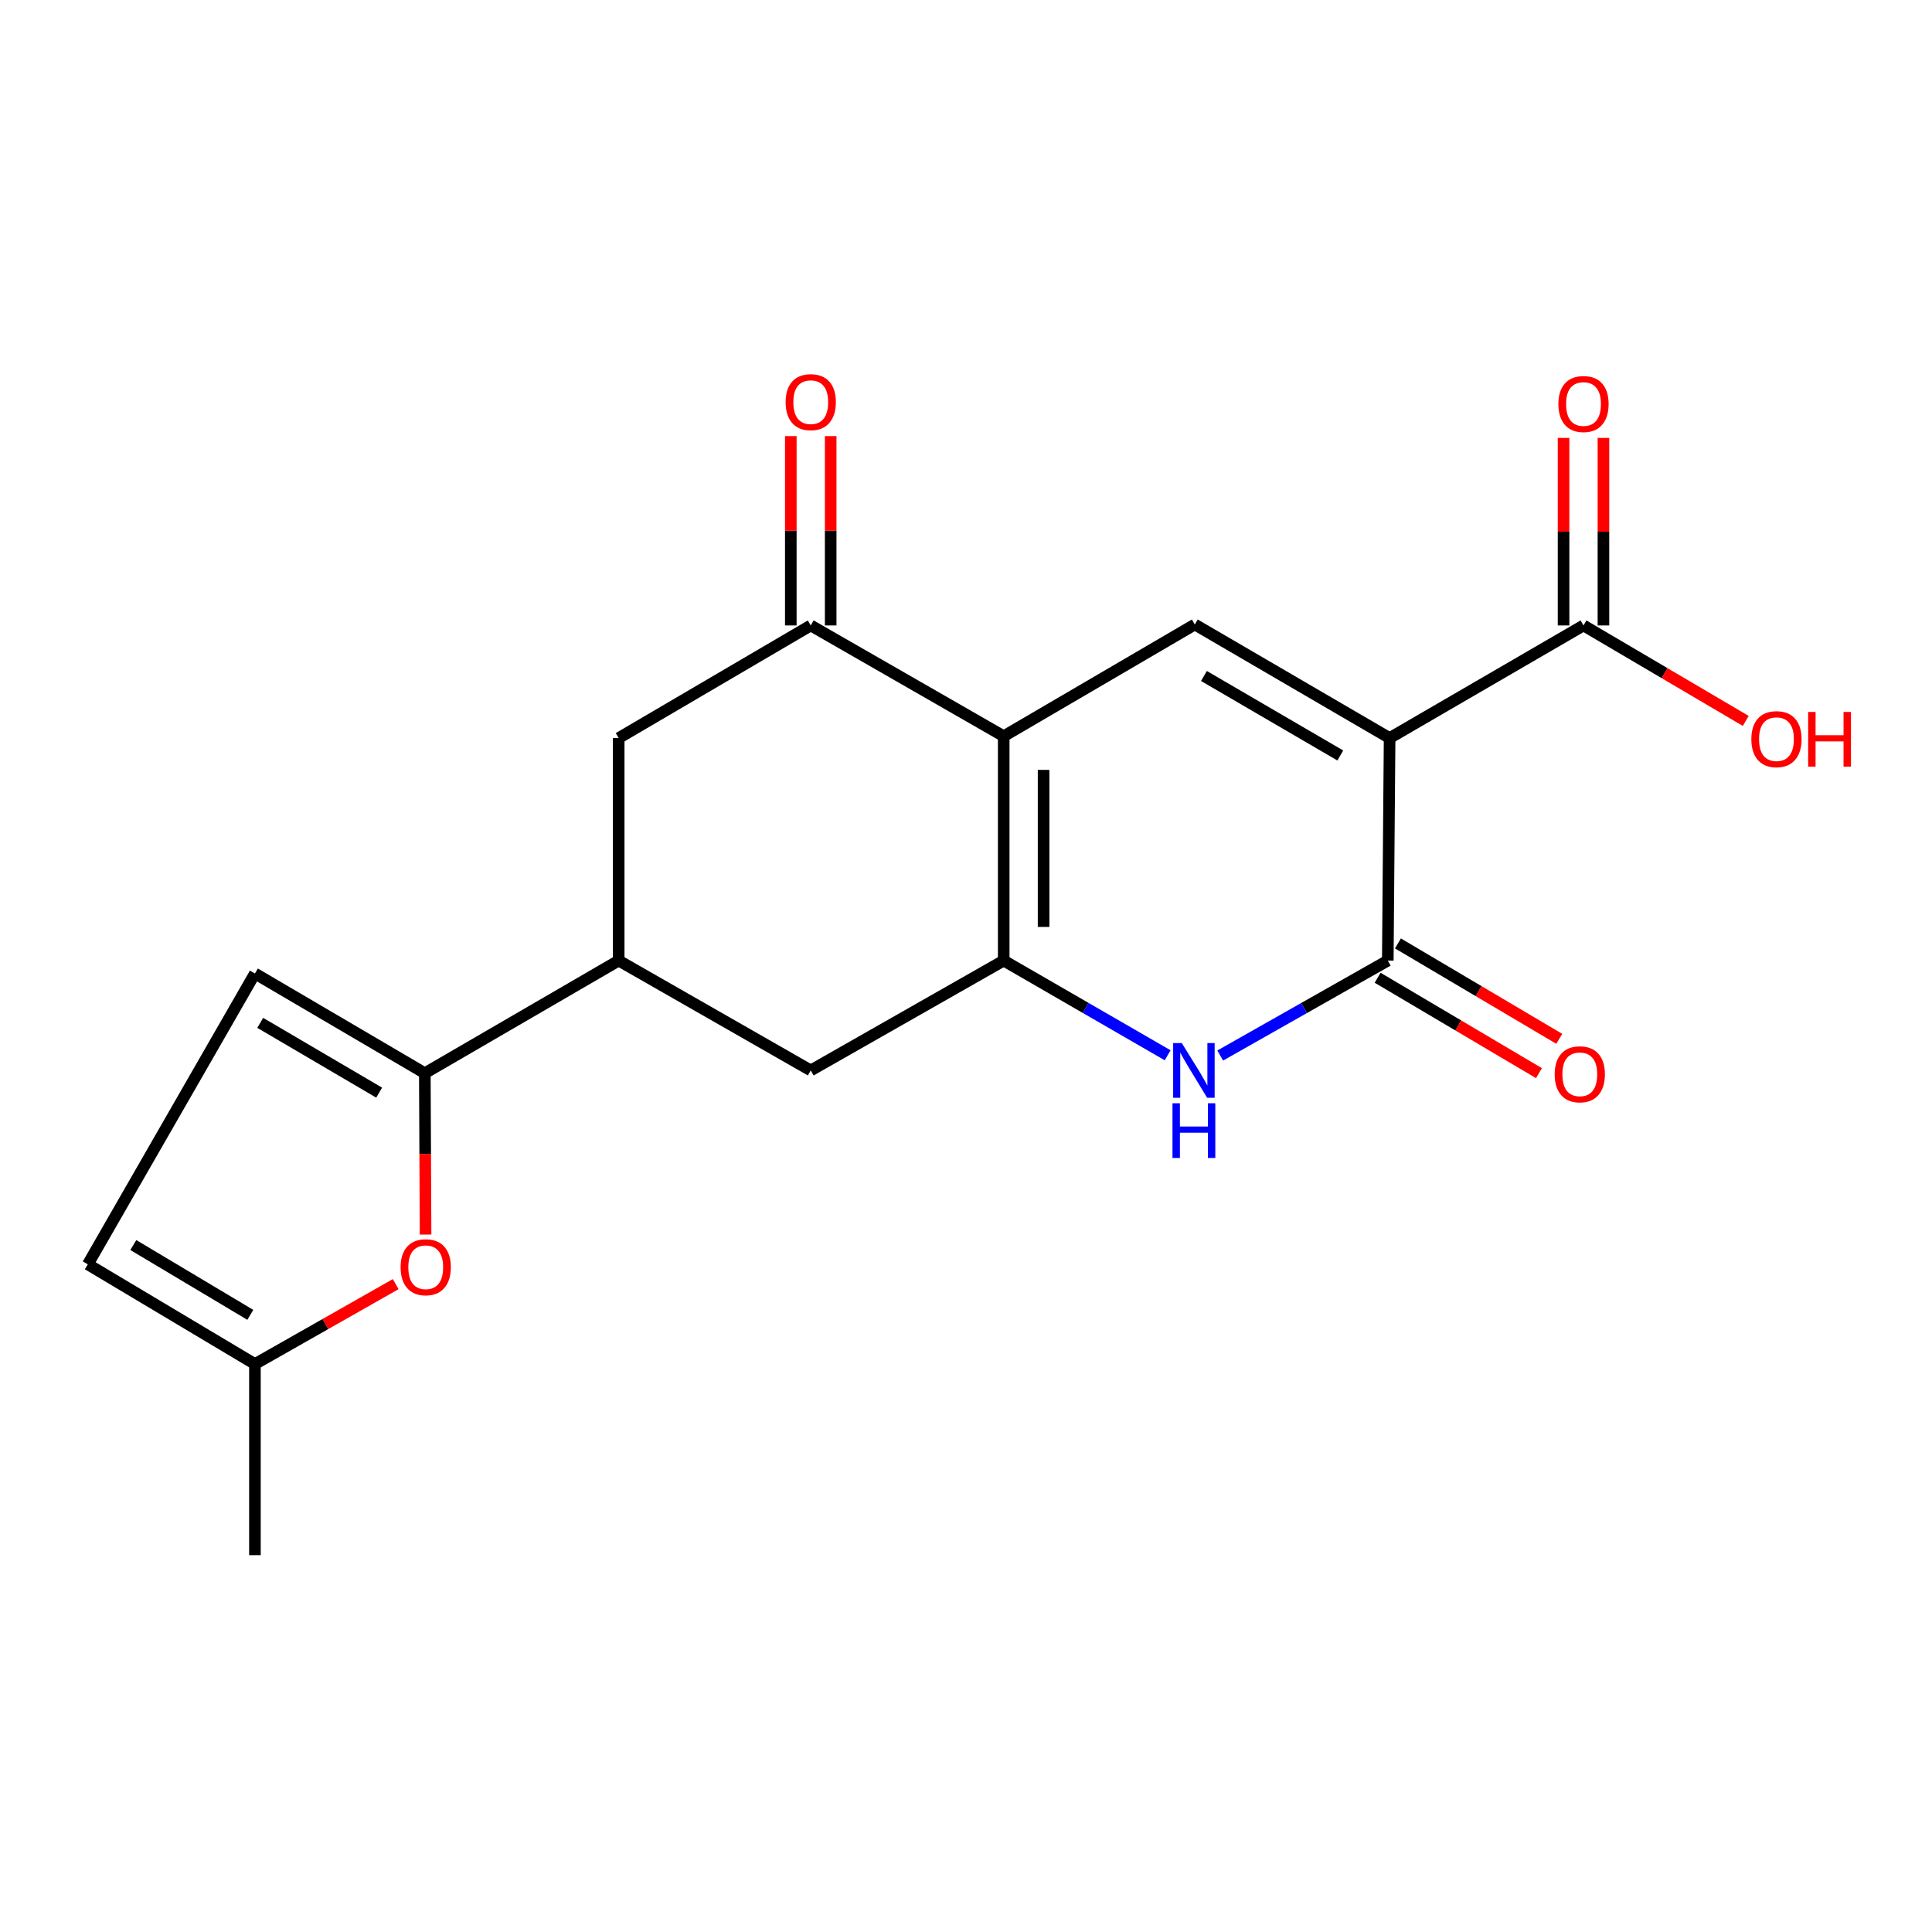 <?xml version='1.0' encoding='iso-8859-1'?>
<svg version='1.1' baseProfile='full'
              xmlns='http://www.w3.org/2000/svg'
                      xmlns:rdkit='http://www.rdkit.org/xml'
                      xmlns:xlink='http://www.w3.org/1999/xlink'
                  xml:space='preserve'
width='1000px' height='1000px' viewBox='0 0 1000 1000'>
<!-- END OF HEADER -->
<rect style='opacity:1.0;fill:#FFFFFF;stroke:none' width='1000' height='1000' x='0' y='0'> </rect>
<path class='bond-2' d='M 719.258,382.021 L 718.317,497.197' style='fill:none;fill-rule:evenodd;stroke:#000000;stroke-width:6px;stroke-linecap:butt;stroke-linejoin:miter;stroke-opacity:1' />
<path class='bond-3' d='M 719.258,382.021 L 618.429,323.235' style='fill:none;fill-rule:evenodd;stroke:#000000;stroke-width:6px;stroke-linecap:butt;stroke-linejoin:miter;stroke-opacity:1' />
<path class='bond-3' d='M 693.736,391.037 L 623.156,349.886' style='fill:none;fill-rule:evenodd;stroke:#000000;stroke-width:6px;stroke-linecap:butt;stroke-linejoin:miter;stroke-opacity:1' />
<path class='bond-7' d='M 719.258,382.021 L 819.616,323.728' style='fill:none;fill-rule:evenodd;stroke:#000000;stroke-width:6px;stroke-linecap:butt;stroke-linejoin:miter;stroke-opacity:1' />
<path class='bond-0' d='M 519.516,381.069 L 618.429,323.235' style='fill:none;fill-rule:evenodd;stroke:#000000;stroke-width:6px;stroke-linecap:butt;stroke-linejoin:miter;stroke-opacity:1' />
<path class='bond-1' d='M 519.516,381.069 L 519.516,497.197' style='fill:none;fill-rule:evenodd;stroke:#000000;stroke-width:6px;stroke-linecap:butt;stroke-linejoin:miter;stroke-opacity:1' />
<path class='bond-1' d='M 540.159,398.488 L 540.159,479.777' style='fill:none;fill-rule:evenodd;stroke:#000000;stroke-width:6px;stroke-linecap:butt;stroke-linejoin:miter;stroke-opacity:1' />
<path class='bond-5' d='M 519.516,381.069 L 419.639,323.728' style='fill:none;fill-rule:evenodd;stroke:#000000;stroke-width:6px;stroke-linecap:butt;stroke-linejoin:miter;stroke-opacity:1' />
<path class='bond-10' d='M 519.516,497.197 L 419.639,554.056' style='fill:none;fill-rule:evenodd;stroke:#000000;stroke-width:6px;stroke-linecap:butt;stroke-linejoin:miter;stroke-opacity:1' />
<path class='bond-20' d='M 519.516,497.197 L 561.947,521.704' style='fill:none;fill-rule:evenodd;stroke:#000000;stroke-width:6px;stroke-linecap:butt;stroke-linejoin:miter;stroke-opacity:1' />
<path class='bond-20' d='M 561.947,521.704 L 604.377,546.211' style='fill:none;fill-rule:evenodd;stroke:#0000FF;stroke-width:6px;stroke-linecap:butt;stroke-linejoin:miter;stroke-opacity:1' />
<path class='bond-4' d='M 718.317,497.197 L 674.95,521.767' style='fill:none;fill-rule:evenodd;stroke:#000000;stroke-width:6px;stroke-linecap:butt;stroke-linejoin:miter;stroke-opacity:1' />
<path class='bond-4' d='M 674.95,521.767 L 631.583,546.337' style='fill:none;fill-rule:evenodd;stroke:#0000FF;stroke-width:6px;stroke-linecap:butt;stroke-linejoin:miter;stroke-opacity:1' />
<path class='bond-15' d='M 713.063,506.081 L 754.812,530.77' style='fill:none;fill-rule:evenodd;stroke:#000000;stroke-width:6px;stroke-linecap:butt;stroke-linejoin:miter;stroke-opacity:1' />
<path class='bond-15' d='M 754.812,530.77 L 796.56,555.46' style='fill:none;fill-rule:evenodd;stroke:#FF0000;stroke-width:6px;stroke-linecap:butt;stroke-linejoin:miter;stroke-opacity:1' />
<path class='bond-15' d='M 723.571,488.312 L 765.32,513.002' style='fill:none;fill-rule:evenodd;stroke:#000000;stroke-width:6px;stroke-linecap:butt;stroke-linejoin:miter;stroke-opacity:1' />
<path class='bond-15' d='M 765.32,513.002 L 807.068,537.692' style='fill:none;fill-rule:evenodd;stroke:#FF0000;stroke-width:6px;stroke-linecap:butt;stroke-linejoin:miter;stroke-opacity:1' />
<path class='bond-12' d='M 419.639,323.728 L 320.233,382.021' style='fill:none;fill-rule:evenodd;stroke:#000000;stroke-width:6px;stroke-linecap:butt;stroke-linejoin:miter;stroke-opacity:1' />
<path class='bond-16' d='M 429.961,323.728 L 429.961,274.726' style='fill:none;fill-rule:evenodd;stroke:#000000;stroke-width:6px;stroke-linecap:butt;stroke-linejoin:miter;stroke-opacity:1' />
<path class='bond-16' d='M 429.961,274.726 L 429.961,225.723' style='fill:none;fill-rule:evenodd;stroke:#FF0000;stroke-width:6px;stroke-linecap:butt;stroke-linejoin:miter;stroke-opacity:1' />
<path class='bond-16' d='M 409.318,323.728 L 409.318,274.726' style='fill:none;fill-rule:evenodd;stroke:#000000;stroke-width:6px;stroke-linecap:butt;stroke-linejoin:miter;stroke-opacity:1' />
<path class='bond-16' d='M 409.318,274.726 L 409.318,225.723' style='fill:none;fill-rule:evenodd;stroke:#FF0000;stroke-width:6px;stroke-linecap:butt;stroke-linejoin:miter;stroke-opacity:1' />
<path class='bond-6' d='M 219.886,555.489 L 320.233,497.197' style='fill:none;fill-rule:evenodd;stroke:#000000;stroke-width:6px;stroke-linecap:butt;stroke-linejoin:miter;stroke-opacity:1' />
<path class='bond-8' d='M 219.886,555.489 L 220.082,597.249' style='fill:none;fill-rule:evenodd;stroke:#000000;stroke-width:6px;stroke-linecap:butt;stroke-linejoin:miter;stroke-opacity:1' />
<path class='bond-8' d='M 220.082,597.249 L 220.277,639.008' style='fill:none;fill-rule:evenodd;stroke:#FF0000;stroke-width:6px;stroke-linecap:butt;stroke-linejoin:miter;stroke-opacity:1' />
<path class='bond-11' d='M 219.886,555.489 L 131.948,503.883' style='fill:none;fill-rule:evenodd;stroke:#000000;stroke-width:6px;stroke-linecap:butt;stroke-linejoin:miter;stroke-opacity:1' />
<path class='bond-11' d='M 196.247,565.552 L 134.691,529.427' style='fill:none;fill-rule:evenodd;stroke:#000000;stroke-width:6px;stroke-linecap:butt;stroke-linejoin:miter;stroke-opacity:1' />
<path class='bond-17' d='M 829.938,323.728 L 829.938,275.195' style='fill:none;fill-rule:evenodd;stroke:#000000;stroke-width:6px;stroke-linecap:butt;stroke-linejoin:miter;stroke-opacity:1' />
<path class='bond-17' d='M 829.938,275.195 L 829.938,226.662' style='fill:none;fill-rule:evenodd;stroke:#FF0000;stroke-width:6px;stroke-linecap:butt;stroke-linejoin:miter;stroke-opacity:1' />
<path class='bond-17' d='M 809.295,323.728 L 809.295,275.195' style='fill:none;fill-rule:evenodd;stroke:#000000;stroke-width:6px;stroke-linecap:butt;stroke-linejoin:miter;stroke-opacity:1' />
<path class='bond-17' d='M 809.295,275.195 L 809.295,226.662' style='fill:none;fill-rule:evenodd;stroke:#FF0000;stroke-width:6px;stroke-linecap:butt;stroke-linejoin:miter;stroke-opacity:1' />
<path class='bond-18' d='M 819.616,323.728 L 861.606,348.438' style='fill:none;fill-rule:evenodd;stroke:#000000;stroke-width:6px;stroke-linecap:butt;stroke-linejoin:miter;stroke-opacity:1' />
<path class='bond-18' d='M 861.606,348.438 L 903.596,373.148' style='fill:none;fill-rule:evenodd;stroke:#FF0000;stroke-width:6px;stroke-linecap:butt;stroke-linejoin:miter;stroke-opacity:1' />
<path class='bond-13' d='M 204.815,664.661 L 168.381,685.347' style='fill:none;fill-rule:evenodd;stroke:#FF0000;stroke-width:6px;stroke-linecap:butt;stroke-linejoin:miter;stroke-opacity:1' />
<path class='bond-13' d='M 168.381,685.347 L 131.948,706.033' style='fill:none;fill-rule:evenodd;stroke:#000000;stroke-width:6px;stroke-linecap:butt;stroke-linejoin:miter;stroke-opacity:1' />
<path class='bond-9' d='M 320.233,497.197 L 320.233,382.021' style='fill:none;fill-rule:evenodd;stroke:#000000;stroke-width:6px;stroke-linecap:butt;stroke-linejoin:miter;stroke-opacity:1' />
<path class='bond-21' d='M 320.233,497.197 L 419.639,554.056' style='fill:none;fill-rule:evenodd;stroke:#000000;stroke-width:6px;stroke-linecap:butt;stroke-linejoin:miter;stroke-opacity:1' />
<path class='bond-14' d='M 131.948,503.883 L 45.455,654.414' style='fill:none;fill-rule:evenodd;stroke:#000000;stroke-width:6px;stroke-linecap:butt;stroke-linejoin:miter;stroke-opacity:1' />
<path class='bond-19' d='M 131.948,706.033 L 131.948,804.946' style='fill:none;fill-rule:evenodd;stroke:#000000;stroke-width:6px;stroke-linecap:butt;stroke-linejoin:miter;stroke-opacity:1' />
<path class='bond-22' d='M 131.948,706.033 L 45.455,654.414' style='fill:none;fill-rule:evenodd;stroke:#000000;stroke-width:6px;stroke-linecap:butt;stroke-linejoin:miter;stroke-opacity:1' />
<path class='bond-22' d='M 129.553,680.564 L 69.007,644.431' style='fill:none;fill-rule:evenodd;stroke:#000000;stroke-width:6px;stroke-linecap:butt;stroke-linejoin:miter;stroke-opacity:1' />
<path  class='atom-5' d='M 611.699 539.896
L 620.979 554.896
Q 621.899 556.376, 623.379 559.056
Q 624.859 561.736, 624.939 561.896
L 624.939 539.896
L 628.699 539.896
L 628.699 568.216
L 624.819 568.216
L 614.859 551.816
Q 613.699 549.896, 612.459 547.696
Q 611.259 545.496, 610.899 544.816
L 610.899 568.216
L 607.219 568.216
L 607.219 539.896
L 611.699 539.896
' fill='#0000FF'/>
<path  class='atom-5' d='M 606.879 571.048
L 610.719 571.048
L 610.719 583.088
L 625.199 583.088
L 625.199 571.048
L 629.039 571.048
L 629.039 599.368
L 625.199 599.368
L 625.199 586.288
L 610.719 586.288
L 610.719 599.368
L 606.879 599.368
L 606.879 571.048
' fill='#0000FF'/>
<path  class='atom-9' d='M 207.356 655.916
Q 207.356 649.116, 210.716 645.316
Q 214.076 641.516, 220.356 641.516
Q 226.636 641.516, 229.996 645.316
Q 233.356 649.116, 233.356 655.916
Q 233.356 662.796, 229.956 666.716
Q 226.556 670.596, 220.356 670.596
Q 214.116 670.596, 210.716 666.716
Q 207.356 662.836, 207.356 655.916
M 220.356 667.396
Q 224.676 667.396, 226.996 664.516
Q 229.356 661.596, 229.356 655.916
Q 229.356 650.356, 226.996 647.556
Q 224.676 644.716, 220.356 644.716
Q 216.036 644.716, 213.676 647.516
Q 211.356 650.316, 211.356 655.916
Q 211.356 661.636, 213.676 664.516
Q 216.036 667.396, 220.356 667.396
' fill='#FF0000'/>
<path  class='atom-16' d='M 804.701 556.051
Q 804.701 549.251, 808.061 545.451
Q 811.421 541.651, 817.701 541.651
Q 823.981 541.651, 827.341 545.451
Q 830.701 549.251, 830.701 556.051
Q 830.701 562.931, 827.301 566.851
Q 823.901 570.731, 817.701 570.731
Q 811.461 570.731, 808.061 566.851
Q 804.701 562.971, 804.701 556.051
M 817.701 567.531
Q 822.021 567.531, 824.341 564.651
Q 826.701 561.731, 826.701 556.051
Q 826.701 550.491, 824.341 547.691
Q 822.021 544.851, 817.701 544.851
Q 813.381 544.851, 811.021 547.651
Q 808.701 550.451, 808.701 556.051
Q 808.701 561.771, 811.021 564.651
Q 813.381 567.531, 817.701 567.531
' fill='#FF0000'/>
<path  class='atom-17' d='M 406.639 208.151
Q 406.639 201.351, 409.999 197.551
Q 413.359 193.751, 419.639 193.751
Q 425.919 193.751, 429.279 197.551
Q 432.639 201.351, 432.639 208.151
Q 432.639 215.031, 429.239 218.951
Q 425.839 222.831, 419.639 222.831
Q 413.399 222.831, 409.999 218.951
Q 406.639 215.071, 406.639 208.151
M 419.639 219.631
Q 423.959 219.631, 426.279 216.751
Q 428.639 213.831, 428.639 208.151
Q 428.639 202.591, 426.279 199.791
Q 423.959 196.951, 419.639 196.951
Q 415.319 196.951, 412.959 199.751
Q 410.639 202.551, 410.639 208.151
Q 410.639 213.871, 412.959 216.751
Q 415.319 219.631, 419.639 219.631
' fill='#FF0000'/>
<path  class='atom-18' d='M 806.616 209.115
Q 806.616 202.315, 809.976 198.515
Q 813.336 194.715, 819.616 194.715
Q 825.896 194.715, 829.256 198.515
Q 832.616 202.315, 832.616 209.115
Q 832.616 215.995, 829.216 219.915
Q 825.816 223.795, 819.616 223.795
Q 813.376 223.795, 809.976 219.915
Q 806.616 216.035, 806.616 209.115
M 819.616 220.595
Q 823.936 220.595, 826.256 217.715
Q 828.616 214.795, 828.616 209.115
Q 828.616 203.555, 826.256 200.755
Q 823.936 197.915, 819.616 197.915
Q 815.296 197.915, 812.936 200.715
Q 810.616 203.515, 810.616 209.115
Q 810.616 214.835, 812.936 217.715
Q 815.296 220.595, 819.616 220.595
' fill='#FF0000'/>
<path  class='atom-19' d='M 906.493 382.583
Q 906.493 375.783, 909.853 371.983
Q 913.213 368.183, 919.493 368.183
Q 925.773 368.183, 929.133 371.983
Q 932.493 375.783, 932.493 382.583
Q 932.493 389.463, 929.093 393.383
Q 925.693 397.263, 919.493 397.263
Q 913.253 397.263, 909.853 393.383
Q 906.493 389.503, 906.493 382.583
M 919.493 394.063
Q 923.813 394.063, 926.133 391.183
Q 928.493 388.263, 928.493 382.583
Q 928.493 377.023, 926.133 374.223
Q 923.813 371.383, 919.493 371.383
Q 915.173 371.383, 912.813 374.183
Q 910.493 376.983, 910.493 382.583
Q 910.493 388.303, 912.813 391.183
Q 915.173 394.063, 919.493 394.063
' fill='#FF0000'/>
<path  class='atom-19' d='M 935.893 368.503
L 939.733 368.503
L 939.733 380.543
L 954.213 380.543
L 954.213 368.503
L 958.053 368.503
L 958.053 396.823
L 954.213 396.823
L 954.213 383.743
L 939.733 383.743
L 939.733 396.823
L 935.893 396.823
L 935.893 368.503
' fill='#FF0000'/>
</svg>
